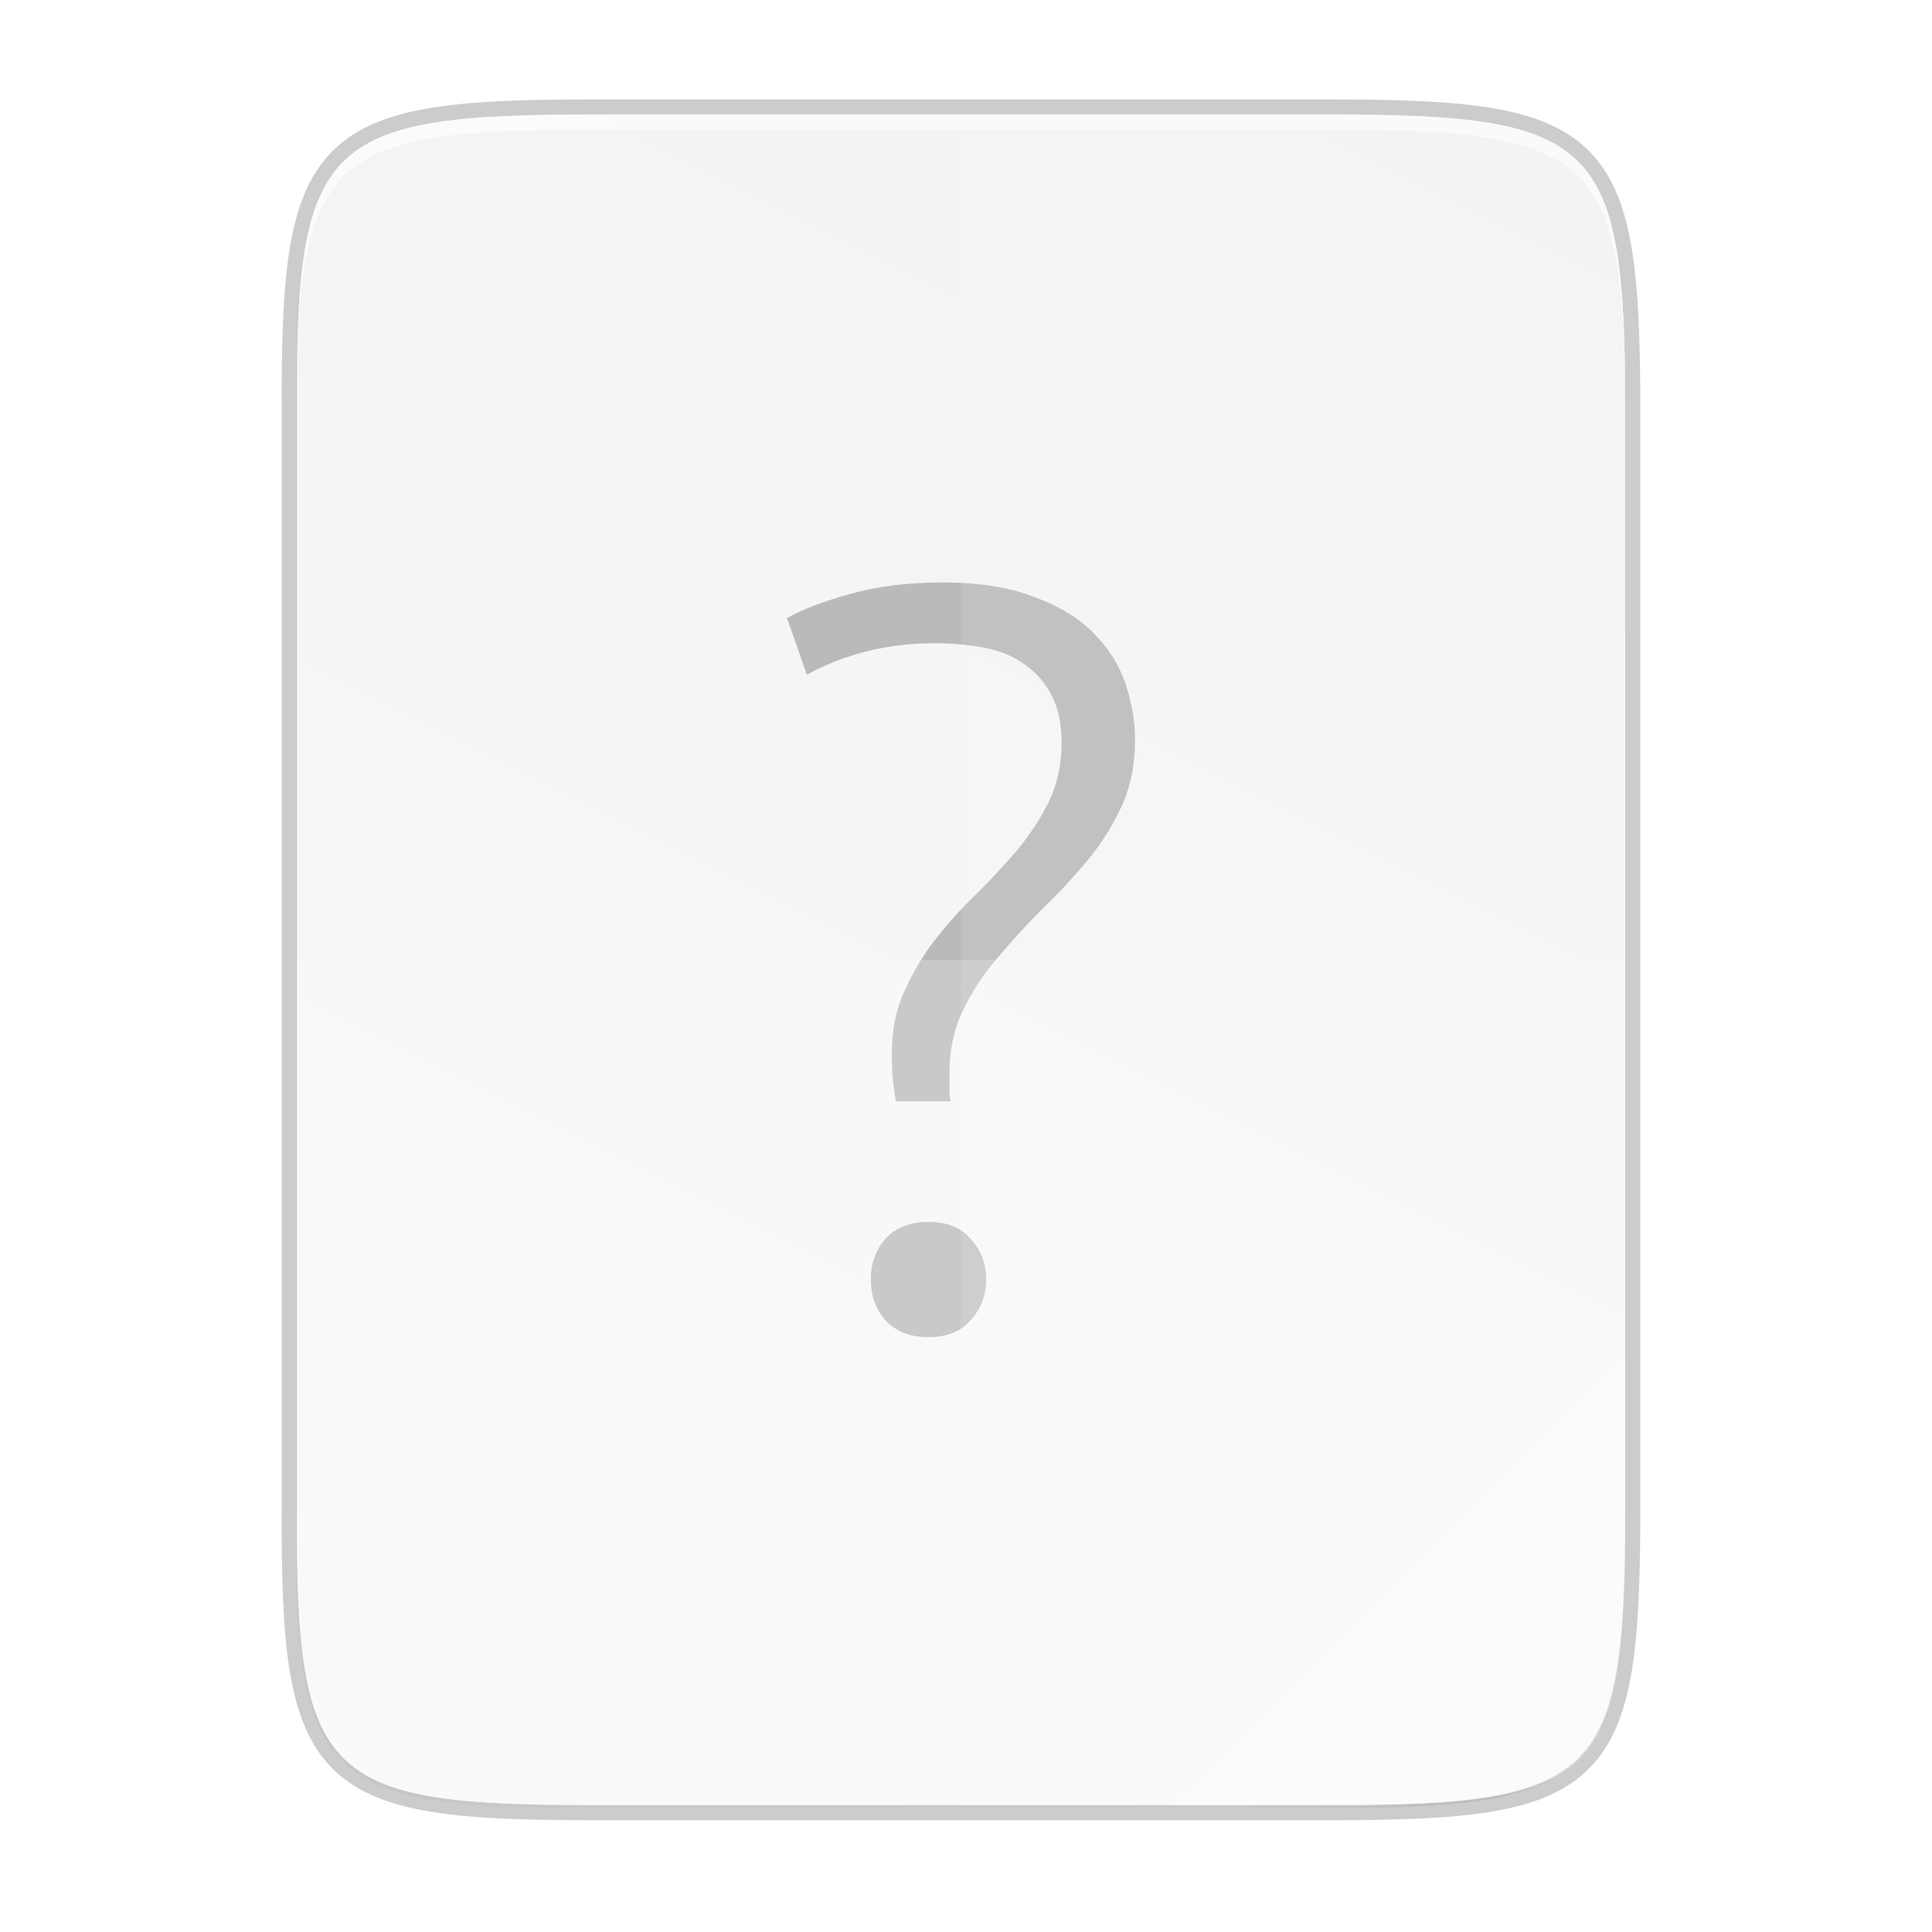 <svg width="256" height="256" version="1.1" viewBox="0 0 67.73 67.73" xmlns="http://www.w3.org/2000/svg" xmlns:xlink="http://www.w3.org/1999/xlink">
 <defs>
  <linearGradient id="linearGradient4226" x1="529.655" x2="-35.31" y1="401.584" y2="119.093" gradientTransform="matrix(0 -.12 .12 0 .363 292.548)" gradientUnits="userSpaceOnUse">
   <stop style="stop-color:#f2f2f2" offset="0"/>
   <stop style="stop-color:#f9f9f9" offset="1"/>
  </linearGradient>
  <linearGradient id="linearGradient4358" x1="88" x2="488" y1="88" y2="488" gradientUnits="userSpaceOnUse">
   <stop style="stop-color:#000000;stop-opacity:.588" offset="0"/>
   <stop style="stop-color:#000000;stop-opacity:0" offset=".88"/>
   <stop style="stop-color:#000000" offset="1"/>
  </linearGradient>
  <filter id="filter4346" x="-.01" y="-.01" width="1.026" height="1.022" style="color-interpolation-filters:sRGB">
   <feGaussianBlur stdDeviation="2.12"/>
  </filter>
 </defs>
 <g transform="translate(0,-229.267)">
  <path d="m20.705 233.282c-9.339 0-10.344 0.959-10.298 10.317v38.633c-0.046 9.358 0.959 10.317 10.298 10.317h25.971c9.339 0 10.298-0.959 10.298-10.317v-38.633c0-9.358-0.959-10.317-10.298-10.317z" style="fill:none;opacity:.2;stroke-width:1.058;stroke:#000000"/>
  <path transform="matrix(.132 0 0 .132 -4.41 223.757)" d="m189.843 74c-70.593 0-78.189 7.251-77.843 77.987v292.026c-0.346 70.736 7.25 77.987 77.843 77.987h196.314c70.593 0 76.007-7.274 77.843-77.987v-292.026c0-70.737-7.25-77.987-77.843-77.987z" style="filter:url(#filter4346);opacity:.1"/>
  <path transform="matrix(.132 0 0 .132 -4.41 223.757)" d="m189.843 74c-70.593 0-78.189 7.251-77.843 77.987v292.026c-0.346 70.736 7.25 77.987 77.843 77.987h196.314c70.593 0 77.843-7.25 77.843-77.987v-292.026c0-70.737-7.25-77.987-77.843-77.987z" style="fill:url(#linearGradient4358);filter:url(#filter4380);opacity:.3"/>
  <path d="m20.705 233.282c-9.339 0-10.344 0.959-10.298 10.317v38.633c-0.046 9.358 0.959 10.317 10.298 10.317h25.971c9.339 0 10.298-0.959 10.298-10.317v-38.633c0-9.358-0.959-10.317-10.298-10.317z" style="fill:url(#linearGradient4226)"/>
  <path d="m20.705 233.282c-9.339 0-10.344 0.959-10.298 10.317v0.529c-0.046-9.358 0.959-10.317 10.298-10.317h25.971c9.339 0 10.298 0.959 10.298 10.317v-0.529c0-9.358-0.959-10.317-10.298-10.317z" style="fill:#ffffff;opacity:.6"/>
  <path d="m33.028 249.686c-1.176 0-2.254 0.135-3.234 0.404-0.955 0.269-1.69 0.551-2.205 0.845l0.698 1.984c1.347-0.735 2.842-1.102 4.483-1.102 0.588 0 1.151 0.049 1.69 0.147 0.539 0.098 1.005 0.282 1.397 0.551 0.416 0.269 0.747 0.637 0.992 1.102 0.245 0.441 0.367 1.004 0.367 1.69 0 0.759-0.147 1.445-0.441 2.058-0.294 0.588-0.661 1.151-1.102 1.69-0.441 0.514-0.919 1.029-1.433 1.544-0.514 0.49-0.992 1.017-1.433 1.58-0.441 0.563-0.808 1.176-1.102 1.837-0.294 0.637-0.441 1.372-0.441 2.205 0 0.294 0.012 0.588 0.037 0.882 0.025 0.269 0.061 0.527 0.11 0.772h1.911c-0.025-0.122-0.037-0.245-0.037-0.368v-0.625c0-0.808 0.159-1.544 0.478-2.205 0.318-0.661 0.723-1.274 1.213-1.837 0.49-0.588 1.005-1.151 1.544-1.69 0.563-0.539 1.09-1.102 1.58-1.69 0.49-0.588 0.894-1.225 1.213-1.911 0.318-0.686 0.478-1.47 0.478-2.352 0-0.637-0.11-1.286-0.331-1.948s-0.588-1.249-1.103-1.764c-0.514-0.539-1.213-0.968-2.095-1.286-0.857-0.343-1.935-0.514-3.234-0.514zm-0.478 22.416c-0.637 0-1.139 0.196-1.507 0.588-0.343 0.392-0.515 0.87-0.515 1.433 0 0.563 0.172 1.041 0.515 1.433 0.367 0.392 0.87 0.588 1.507 0.588 0.637 0 1.127-0.196 1.47-0.588 0.367-0.392 0.551-0.87 0.551-1.433 0-0.563-0.184-1.041-0.551-1.433-0.343-0.392-0.833-0.588-1.47-0.588z" style="fill:#808080;opacity:.5"/>
  <path d="m33.69 233.282v59.267h12.985c9.339 0 10.055-0.962 10.298-10.317v-38.633c0-9.358-0.959-10.317-10.298-10.317z" style="fill:#ffffff;opacity:.1"/>
  <path d="m10.407 262.915v19.316c-0.046 9.358 0.959 10.317 10.298 10.317h25.971c9.339 0 10.055-0.962 10.298-10.317v-19.316z" style="fill:#ffffff;opacity:.2"/>
  <path d="m41.099 292.548 15.875-15.875v5.949c-0.014 8.995-1.006 9.926-10.1 9.926z" style="fill:#ffffff;opacity:.4"/>
 </g>
</svg>
